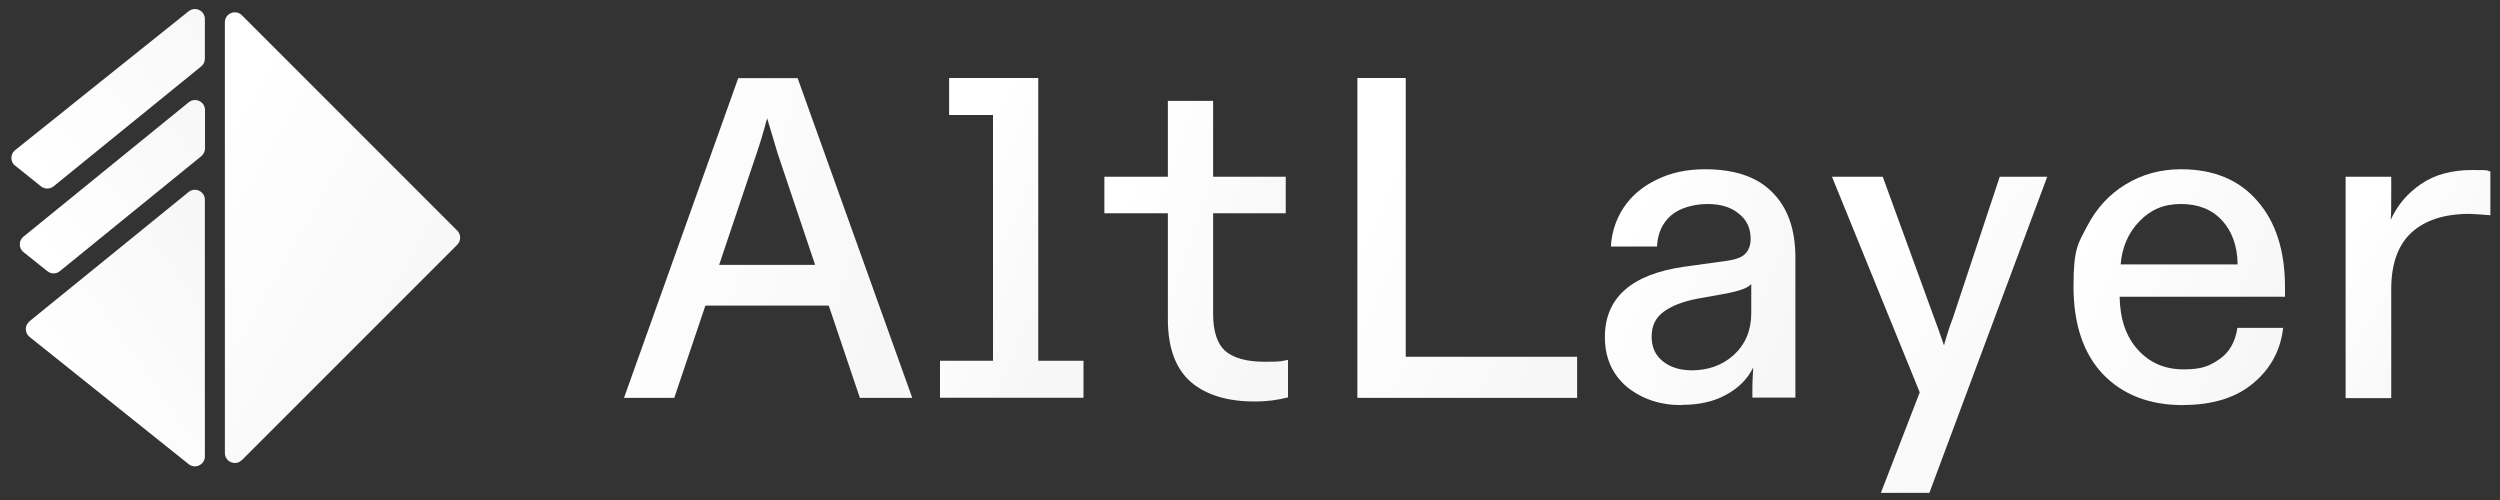 <svg width="480" height="96" viewBox="0 0 480 96" fill="none" xmlns="http://www.w3.org/2000/svg">
<rect x="0" y="0" width="480" height="96" fill="#333333" stroke="none"/>
<path d="M450.359 76.393V33.937H459.119V36.577C459.119 39.217 459.119 41.089 459.023 42.193C460.295 39.385 462.239 37.105 464.807 35.353C467.447 33.529 470.735 32.641 474.719 32.641C478.703 32.641 477.023 32.737 478.151 32.905V41.329C476.039 41.161 474.695 41.065 474.119 41.065C469.319 41.065 465.623 42.265 462.983 44.665C460.415 47.065 459.119 50.665 459.119 55.465V76.441H450.359V76.393Z" fill="url(#paint0_linear_384_3260)"/>
<path d="M419.185 77.784C412.681 77.784 407.545 75.792 403.729 71.808C399.985 67.824 398.113 62.208 398.113 54.96C398.113 47.712 398.977 46.776 400.753 43.392C402.553 39.936 405.025 37.272 408.121 35.4C411.265 33.48 414.817 32.496 418.729 32.496C425.041 32.496 429.961 34.536 433.465 38.64C436.969 42.672 438.721 48.168 438.721 55.128V56.976H406.969C407.041 61.248 408.193 64.632 410.473 67.152C412.753 69.672 415.681 70.92 419.233 70.92C422.785 70.92 424.201 70.272 426.073 69C427.993 67.704 429.169 65.688 429.577 62.952H438.361C437.881 67.224 435.985 70.752 432.649 73.56C429.313 76.368 424.825 77.76 419.137 77.76L419.185 77.784ZM429.625 50.76C429.577 47.256 428.569 44.448 426.649 42.336C424.705 40.224 422.089 39.168 418.753 39.168C415.417 39.168 412.873 40.272 410.761 42.504C408.649 44.664 407.449 47.424 407.161 50.76H429.601H429.625Z" fill="url(#paint1_linear_384_3260)"/>
<path d="M361.126 94.632L368.59 75.335L351.742 33.935H361.486L371.398 61.127C371.926 62.52 372.55 64.248 373.246 66.311C373.774 64.391 374.326 62.663 374.926 61.127L383.95 33.935H393.07L370.438 94.632H361.15H361.126Z" fill="url(#paint2_linear_384_3260)"/>
<path d="M322.897 77.784C318.745 77.784 315.241 76.608 312.361 74.28C309.553 71.88 308.137 68.688 308.137 64.728C308.137 57.192 313.201 52.68 323.329 51.216L331.657 50.064C333.289 49.824 334.441 49.392 335.065 48.744C335.761 48.048 336.121 47.088 336.121 45.84C336.121 43.8 335.353 42.192 333.841 41.016C332.377 39.792 330.385 39.168 327.865 39.168C325.345 39.168 322.537 39.888 320.857 41.352C319.153 42.816 318.265 44.808 318.145 47.328H309.289C309.457 44.568 310.273 42.096 311.737 39.864C313.249 37.584 315.361 35.808 318.049 34.512C320.737 33.168 323.833 32.496 327.337 32.496C333.121 32.496 337.441 33.984 340.321 36.96C343.249 39.888 344.713 44.04 344.713 49.416V76.344H336.457V74.328C336.457 73.56 336.505 72.312 336.625 70.56C335.521 72.792 333.745 74.544 331.369 75.816C329.041 77.112 326.185 77.736 322.873 77.736L322.897 77.784ZM324.649 71.112C327.985 71.112 330.721 70.128 332.905 68.136C335.113 66.096 336.241 63.432 336.241 60.144V54.528C335.713 55.224 334.081 55.848 331.321 56.376L325.969 57.336C323.161 57.864 320.977 58.704 319.393 59.88C317.881 60.984 317.113 62.568 317.113 64.608C317.113 66.648 317.809 68.184 319.225 69.336C320.689 70.512 322.513 71.088 324.673 71.088L324.649 71.112Z" fill="url(#paint3_linear_384_3260)"/>
<path d="M302.809 76.393H260.617V14.977H269.905V68.497H302.809V76.393Z" fill="url(#paint4_linear_384_3260)"/>
<path d="M240.911 77.087C235.655 77.087 231.551 75.839 228.623 73.319C225.695 70.751 224.231 66.743 224.231 61.295V40.943H212.039V33.935H224.231V19.367H232.919V33.935H246.863V40.943H232.919V60.239C232.919 63.575 233.687 65.951 235.199 67.343C236.783 68.735 239.327 69.455 242.831 69.455C246.335 69.455 245.903 69.335 247.295 69.095V76.295C245.303 76.823 243.167 77.087 240.887 77.087H240.911Z" fill="url(#paint5_linear_384_3260)"/>
<path d="M199.344 14.977V69.265H208.032V76.369H180.48V69.265H190.656V22.081H182.232V14.977H199.344Z" fill="url(#paint6_linear_384_3260)"/>
<path d="M175.177 76.392H165.097L159.121 58.68H135.433L129.457 76.392H119.809L141.745 15H153.145L175.153 76.392H175.177ZM138.073 50.856H156.505L149.305 29.448L147.289 22.704C146.641 25.152 145.969 27.408 145.273 29.448L138.073 50.856Z" fill="url(#paint7_linear_384_3260)"/>
<path fill-rule="evenodd" clip-rule="evenodd" d="M5.664 61.703C4.704 62.471 4.728 63.911 5.664 64.679L36.216 89.111C37.464 90.119 39.336 89.231 39.336 87.623V38.351C39.336 36.743 37.464 35.855 36.216 36.863L5.664 61.679V61.703Z" fill="url(#paint8_linear_384_3260)"/>
<path d="M9.073 52.056L4.513 48.408C3.553 47.64 3.553 46.2 4.513 45.432L36.241 19.632C37.489 18.624 39.361 19.512 39.361 21.12V28.488C39.361 29.064 39.097 29.616 38.665 29.976L11.497 52.056C10.801 52.632 9.793 52.632 9.097 52.056H9.073Z" fill="url(#paint9_linear_384_3260)"/>
<path d="M2.904 31.8L7.872 35.784C8.568 36.336 9.576 36.336 10.272 35.784L38.64 12.744C39.096 12.384 39.336 11.832 39.336 11.256V3.648C39.336 2.04 37.488 1.152 36.216 2.16L2.904 28.824C1.944 29.592 1.944 31.056 2.904 31.824V31.8Z" fill="url(#paint10_linear_384_3260)"/>
<path d="M46.44 88.343L87.792 46.991C88.536 46.247 88.536 45.023 87.792 44.279L46.44 2.927C45.24 1.727 43.176 2.567 43.176 4.271V86.975C43.176 88.679 45.24 89.543 46.44 88.319V88.343Z" fill="url(#paint11_linear_384_3260)"/>
<defs>
<linearGradient id="paint0_linear_384_3260" x1="450.791" y1="46.177" x2="474.359" y2="60.961" gradientUnits="userSpaceOnUse">
<stop stop-color="white"/>
<stop offset="1" stop-color="#F7F7F7"/>
</linearGradient>
<linearGradient id="paint1_linear_384_3260" x1="398.737" y1="47.28" x2="436.513" y2="62.136" gradientUnits="userSpaceOnUse">
<stop stop-color="white"/>
<stop offset="1" stop-color="#F7F7F7"/>
</linearGradient>
<linearGradient id="paint2_linear_384_3260" x1="354.838" y1="49.847" x2="394.582" y2="75.624" gradientUnits="userSpaceOnUse">
<stop stop-color="white"/>
<stop offset="1" stop-color="#F7F7F7"/>
</linearGradient>
<linearGradient id="paint3_linear_384_3260" x1="310.297" y1="49.392" x2="344.569" y2="62.184" gradientUnits="userSpaceOnUse">
<stop stop-color="white"/>
<stop offset="1" stop-color="#F7F7F7"/>
</linearGradient>
<linearGradient id="paint4_linear_384_3260" x1="261.361" y1="43.969" x2="300.025" y2="60.864" gradientUnits="userSpaceOnUse">
<stop stop-color="white"/>
<stop offset="1" stop-color="#F7F7F7"/>
</linearGradient>
<linearGradient id="paint5_linear_384_3260" x1="214.559" y1="41.111" x2="247.799" y2="52.847" gradientUnits="userSpaceOnUse">
<stop stop-color="white"/>
<stop offset="1" stop-color="#F7F7F7"/>
</linearGradient>
<linearGradient id="paint6_linear_384_3260" x1="181.992" y1="42.217" x2="207.216" y2="53.281" gradientUnits="userSpaceOnUse">
<stop stop-color="white"/>
<stop offset="1" stop-color="#F7F7F7"/>
</linearGradient>
<linearGradient id="paint7_linear_384_3260" x1="122.041" y1="41.16" x2="171.889" y2="56.76" gradientUnits="userSpaceOnUse">
<stop stop-color="white"/>
<stop offset="1" stop-color="#F7F7F7"/>
</linearGradient>
<linearGradient id="paint8_linear_384_3260" x1="12.576" y1="80.351" x2="46.8" y2="56.471" gradientUnits="userSpaceOnUse">
<stop stop-color="white"/>
<stop offset="1" stop-color="#F7F7F7"/>
</linearGradient>
<linearGradient id="paint9_linear_384_3260" x1="7.585" y1="47.28" x2="42.289" y2="22.896" gradientUnits="userSpaceOnUse">
<stop stop-color="white"/>
<stop offset="1" stop-color="#F7F7F7"/>
</linearGradient>
<linearGradient id="paint10_linear_384_3260" x1="6.168" y1="32.64" x2="45.48" y2="1.2" gradientUnits="userSpaceOnUse">
<stop stop-color="white"/>
<stop offset="1" stop-color="#F7F7F7"/>
</linearGradient>
<linearGradient id="paint11_linear_384_3260" x1="33.768" y1="39.143" x2="81.528" y2="66.479" gradientUnits="userSpaceOnUse">
<stop stop-color="white"/>
<stop offset="1" stop-color="#F7F7F7"/>
</linearGradient>
</defs>
</svg>
